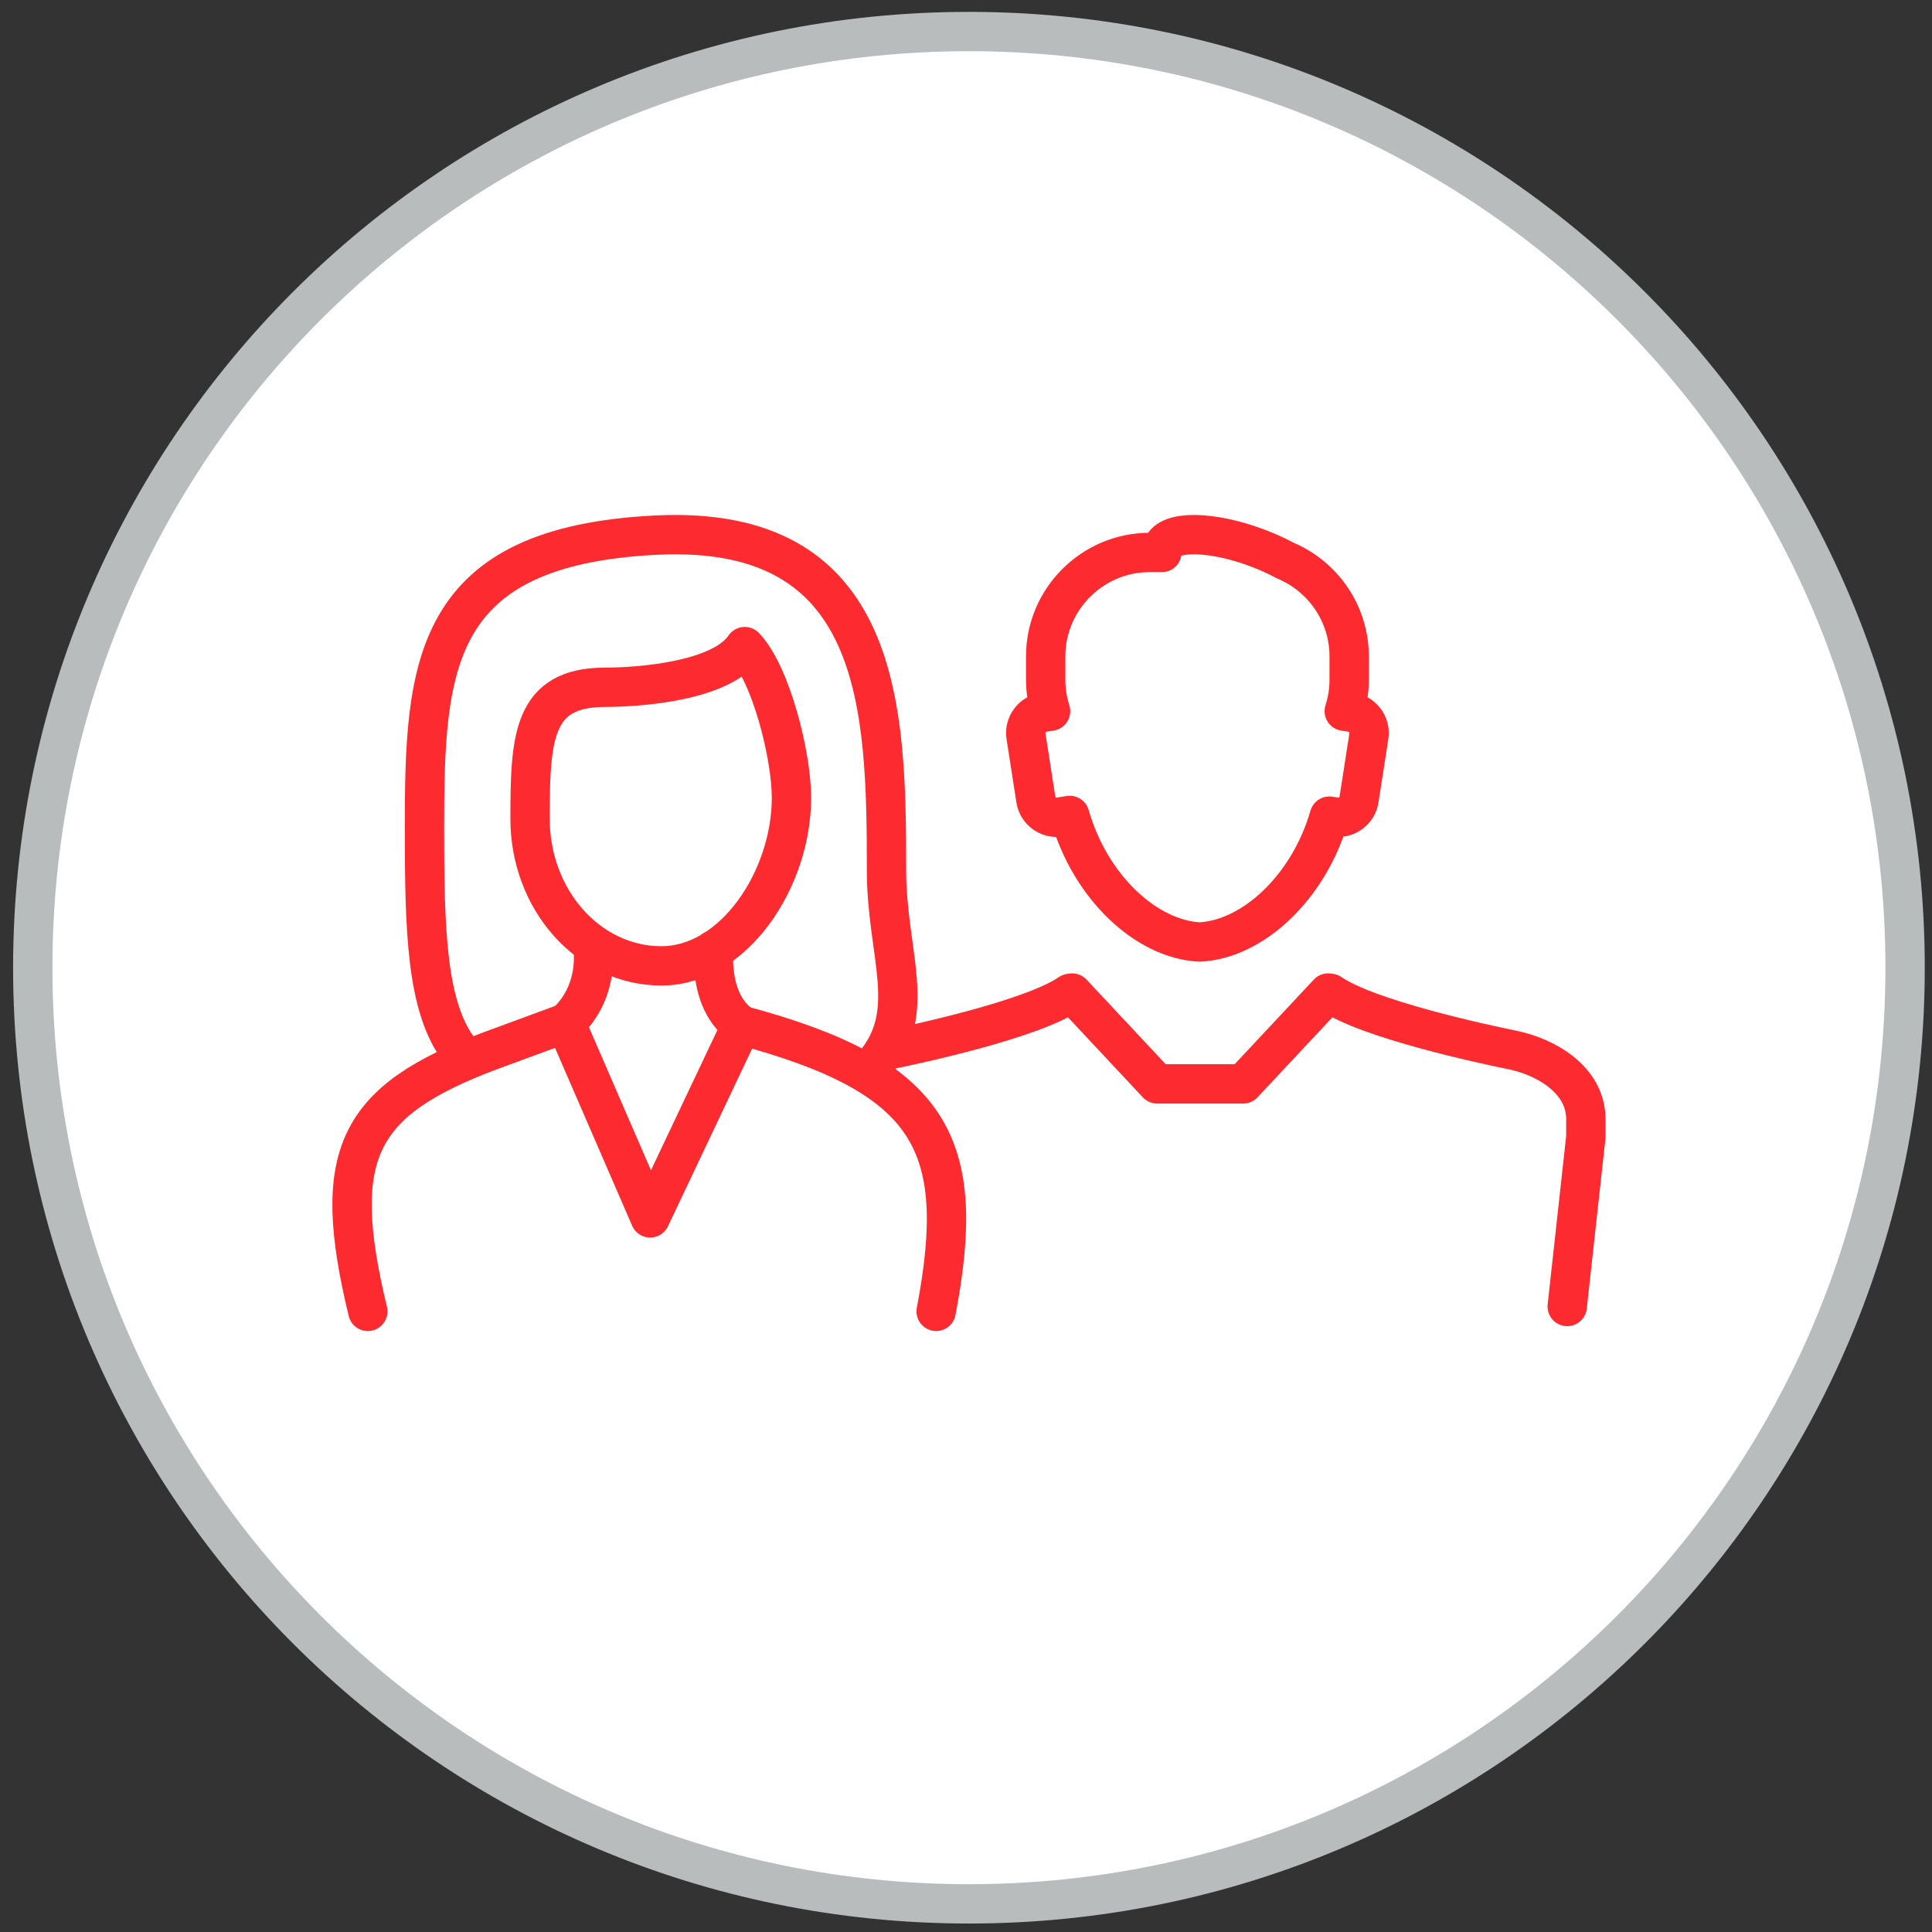 <?xml version="1.0" encoding="UTF-8"?>
<svg width="117px" height="117px" viewBox="0 0 117 117" version="1.1" xmlns="http://www.w3.org/2000/svg" xmlns:xlink="http://www.w3.org/1999/xlink">
    <rect x="0" y="0" width="117" height="117" fill="#333333" stroke="none"/>
    <!-- Generator: Sketch 52.5 (67469) - http://www.bohemiancoding.com/sketch -->
    <title>Group 5</title>
    <desc>Created with Sketch.</desc>
    <g id="Page-1" stroke="none" stroke-width="1" fill="none" fill-rule="evenodd">
        <g id="Custom-Preset" transform="translate(-1346, -796)">
            <g id="Group-5" transform="translate(1347, 797)">
                <path d="M57.677,114.296 C88.989,114.296 114.371,88.913 114.371,57.604 C114.371,26.292 88.989,0.91 57.677,0.91 C26.365,0.91 0.984,26.292 0.984,57.604 C0.984,88.913 26.365,114.296 57.677,114.296 Z" id="Fill-1" fill="#FFFFFF"></path>
                <path d="M57.677,114.296 C88.989,114.296 114.371,88.913 114.371,57.604 C114.371,26.292 88.989,0.91 57.677,0.91 C26.365,0.91 0.984,26.292 0.984,57.604 C0.984,88.913 26.365,114.296 57.677,114.296 Z" id="Stroke-2" stroke="#B8BCBD" stroke-width="2.382"></path>
                <path d="M34.925,56.545 C35.027,57.73 34.764,59.302 33.643,60.571 C33.526,60.704 33.396,60.83 33.256,60.95 L38.374,72.754 L43.9,61.089 C43.685,60.928 43.492,60.755 43.324,60.568 C42.338,59.475 42.132,57.76 42.223,56.528" id="Stroke-3" stroke="#FD2B30" stroke-width="2.382" stroke-linecap="round" stroke-linejoin="round"></path>
                <path d="M55.692,78.415 C57.629,68.26 55.448,64.183 43.899,61.09" id="Stroke-4" stroke="#FD2B30" stroke-width="2.382" stroke-linecap="round" stroke-linejoin="round"></path>
                <path d="M33.256,60.951 L28.743,62.613 C20.606,65.654 18.968,68.88 21.274,78.415" id="Stroke-5" stroke="#FD2B30" stroke-width="2.382" stroke-linecap="round" stroke-linejoin="round"></path>
                <path d="M35.644,40.62 C37.723,40.62 42.684,40.258 44.101,38.157 C45.676,39.785 46.93,44.724 46.93,47.313 C46.93,52.233 43.445,57.492 39.052,57.492 C34.66,57.492 31.1,53.504 31.1,48.584 C31.1,43.666 31.251,40.62 35.644,40.62 Z" id="Stroke-6" stroke="#FD2B30" stroke-width="2.382" stroke-linecap="round" stroke-linejoin="round"></path>
                <path d="M51.889,63.523 C54.673,60.283 52.685,56.831 52.685,51.673 C52.685,41.877 52.432,30.744 38.762,31.405 C25.092,32.065 24.707,39.346 24.707,49.143 C24.707,55.297 24.814,59.979 26.817,62.608" id="Stroke-7" stroke="#FD2B30" stroke-width="2.382" stroke-linecap="round" stroke-linejoin="round"></path>
                <path d="M79.505,48.423 C78.26,52.743 74.871,55.889 71.651,56.046 C68.421,55.889 65.022,52.723 63.785,48.383 L63.176,48.478 C62.487,48.584 61.837,48.109 61.73,47.42 L61.133,43.58 C61.026,42.892 61.502,42.241 62.19,42.134 L62.623,42.067 C62.43,41.465 62.325,40.824 62.325,40.159 L62.325,38.746 C62.325,35.287 65.155,32.457 68.613,32.457 L69.363,32.457 C69.355,32.339 69.369,32.226 69.409,32.12 C69.796,31.101 72.374,31.133 75.169,32.192 C75.764,32.417 76.319,32.67 76.822,32.94 C79.096,33.89 80.704,36.139 80.704,38.746 L80.704,40.159 C80.704,40.824 80.6,41.465 80.406,42.067 L80.839,42.134 C81.527,42.241 82.003,42.892 81.897,43.58 L81.3,47.42 C81.192,48.109 80.542,48.584 79.854,48.478 L79.505,48.423 Z" id="Stroke-8" stroke="#FD2B30" stroke-width="2.382" stroke-linecap="round" stroke-linejoin="round"></path>
                <path d="M52.78,62.584 C54.63,62.209 61.553,60.708 63.794,59.156 L63.93,59.136 L69.079,64.639 L74.285,64.639 L79.433,59.136 L79.571,59.156 C81.811,60.708 88.733,62.209 90.583,62.584 C92.608,62.994 95.037,64.381 95.037,66.777 L95.037,67.855 L93.909,78.12" id="Stroke-9" stroke="#FD2B30" stroke-width="2.382" stroke-linecap="round" stroke-linejoin="round"></path>
            </g>
        </g>
    </g>
</svg>